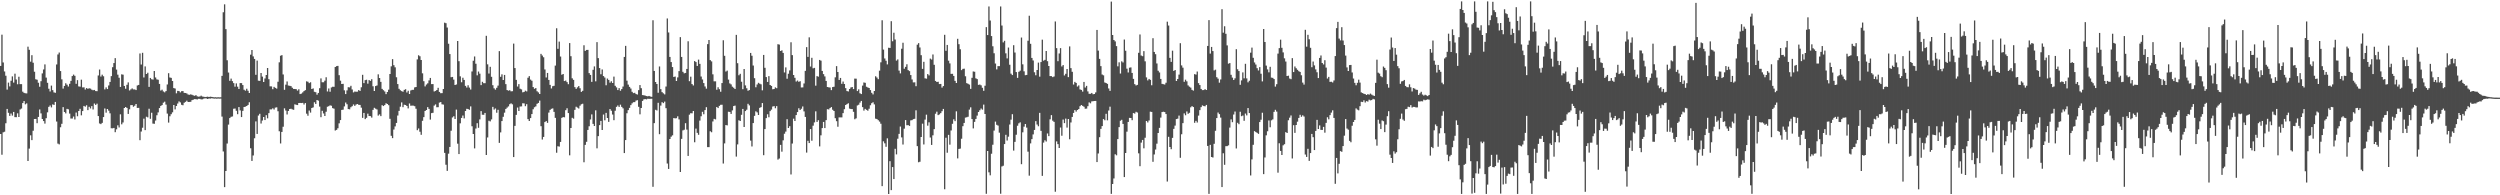 <?xml version="1.0" encoding="UTF-8"?>
<svg xmlns="http://www.w3.org/2000/svg" width="1920" height="150">
  <path d="M0 50.642h1v52.260H0zM1 26.637h1v92.223H1zM2 47.970h1v53.678H2zM3 54.863h1v46.307H3zM4 58.188h1v36.481H4zM5 68.807h1v14.841H5zM6 63.462h1v23.176H6zM7 66.347h1v22.664H7zM8 62.015h1v25.162H8zM9 58.693h1v30.086H9zM10 63.438h1v22.510H10zM11 56.595h1v33.360H11zM12 61.097h1v28.920H12zM13 64.712h1v22.328H13zM14 58.946h1v30.934H14zM15 64.635h1v19.435H15zM16 64.612h1v18.748H16zM17 70.380h1v8.754H17zM18 71.317h1v6.285H18zM19 71.631h1v8.476H19zM20 71.724h1v7.669H20zM21 35.834h1v87.826H21zM22 38.222h1v75.921H22zM23 47.363h1v56.561H23zM24 42.415h1v65.224H24zM25 48.199h1v52.184H25zM26 55.082h1v36.295H26zM27 60.867h1v30.473H27zM28 61.212h1v33.380H28zM29 63.547h1v26.269H29zM30 66.611h1v17.437H30zM31 62.375h1v24.704H31zM32 56.366h1v35.043H32zM33 53.336h1v39.655H33zM34 49.461h1v45.467H34zM35 59.600h1v31.181H35zM36 63.575h1v22.687H36zM37 68.172h1v13.926H37zM38 70.221h1v10.762H38zM39 65.721h1v16.746H39zM40 69.215h1v10.940H40zM41 70.961h1v9.629H41zM42 71.263h1v7.037H42zM43 49.531h1v43.819H43zM44 41.825h1v68.468H44zM45 40.362h1v70.512H45zM46 54.603h1v43.113H46zM47 60.934h1v34.133H47zM48 68.069h1v14.201H48zM49 66.010h1v20.019H49zM50 63.945h1v23.138H50zM51 65.005h1v18.616H51zM52 66.455h1v17.513H52zM53 64.354h1v22.873H53zM54 62.122h1v28.900H54zM55 58.414h1v32.636H55zM56 57.281h1v32.225H56zM57 58.226h1v33.546H57zM58 64.373h1v22.037H58zM59 61.558h1v27.748H59zM60 66.339h1v18.922H60zM61 66.546h1v17.022H61zM62 61.169h1v27.396H62zM63 67.111h1v18.185H63zM64 67.076h1v14.268H64zM65 68.776h1v13.169H65zM66 67.654h1v13.167H66zM67 68.214h1v16.349H67zM68 67.789h1v14.246H68zM69 68.021h1v15.264H69zM70 68.873h1v12.631H70zM71 69.331h1v14.741H71zM72 69.066h1v10.426H72zM73 69.925h1v10.664H73zM74 70.052h1v9.582H74zM75 57.971h1v31.169H75zM76 53.417h1v41.387H76zM77 58.752h1v36.573H77zM78 57.344h1v37.020H78zM79 58.547h1v31.361H79zM80 68.654h1v14.653H80zM81 67.122h1v19.403H81zM82 68.419h1v15.301H82zM83 65.645h1v19.341H83zM84 62.946h1v24.112H84zM85 58.460h1v40.037H85zM86 51.630h1v46.904H86zM87 48.445h1v49.831H87zM88 44.650h1v56.881H88zM89 53.446h1v45.881H89zM90 57.353h1v38.902H90zM91 59.702h1v38.184H91zM92 66.759h1v21.053H92zM93 57.073h1v38.434H93zM94 57.363h1v36.682H94zM95 65.985h1v16.946H95zM96 68.136h1v14.050H96zM97 65.107h1v17.806H97zM98 63.257h1v24.266H98zM99 69.468h1v14.501H99zM100 68.659h1v12.083H100zM101 67.874h1v12.837H101zM102 68.674h1v13.314H102zM103 68.678h1v12.520H103zM104 69.178h1v10.695H104zM105 65.659h1v17.225H105zM106 65.212h1v17.607H106zM107 41.065h1v66.607H107zM108 49.542h1v51.477H108zM109 40.531h1v57.578H109zM110 59.517h1v31.638H110zM111 51.010h1v48.923H111zM112 56.807h1v32.865H112zM113 55.863h1v34.274H113zM114 66.708h1v16.782H114zM115 59.847h1v31.368H115zM116 60.887h1v25.672H116zM117 61.145h1v33.779H117zM118 54.520h1v40.539H118zM119 59.493h1v33.069H119zM120 60.996h1v27.507H120zM121 61.225h1v25.099H121zM122 64.455h1v18.530H122zM123 69.529h1v11.835H123zM124 68.860h1v11.814H124zM125 70.270h1v8.561H125zM126 70.903h1v7.180H126zM127 69.944h1v10.382H127zM128 64.866h1v22.367H128zM129 56.200h1v37.961H129zM130 59.499h1v29.794H130zM131 59.795h1v27.931H131zM132 62.229h1v24.041H132zM133 67.614h1v13.046H133zM134 67.983h1v16.019H134zM135 71.657h1v9.748H135zM136 69.783h1v9.747H136zM137 69.959h1v7.904H137zM138 70.937h1v7.721H138zM139 70.064h1v10.438H139zM140 69.917h1v10.904H140zM141 71.303h1v7.610H141zM142 71.442h1v6.789H142zM143 71.774h1v5.536H143zM144 72.603h1v5.722H144zM145 72.798h1v5.494H145zM146 72.470h1v5.703H146zM147 72.832h1v4.047H147zM148 73.270h1v3.272H148zM149 73.585h1v2.549H149zM150 73.048h1v3.156H150zM151 73.990h1v2.391H151zM152 74.235h1v1.666H152zM153 74.073h1v1.865H153zM154 73.481h1v2.848H154zM155 74.146h1v2.140H155zM156 74.315h1v1.442H156zM157 74.522h1v1.000H157zM158 74.372h1v1.260H158zM159 74.239h1v1.785H159zM160 74.499h1v1.098H160zM161 74.241h1v1.506H161zM162 74.380h1v1.069H162zM163 74.564h1v1.000H163zM164 74.776h1v1.000H164zM165 74.663h1v1.000H165zM166 74.805h1v1.000H166zM167 74.658h1v1.000H167zM168 74.769h1v1.000H168zM169 74.715h1v1.000H169zM170 58.248h1v31.291H170zM171 9.400h1v106.951H171zM172 3.324h1v140.413H172zM173 22.357h1v108.959H173zM174 46.276h1v63.956H174zM175 55.700h1v40.007H175zM176 62.076h1v28.617H176zM177 60.341h1v29.383H177zM178 62.307h1v27.126H178zM179 63.857h1v19.654H179zM180 66.577h1v16.777H180zM181 64.056h1v21.051H181zM182 66.559h1v21.140H182zM183 68.341h1v13.893H183zM184 63.784h1v20.996H184zM185 63.853h1v26.066H185zM186 65.347h1v19.816H186zM187 68.900h1v13.274H187zM188 69.655h1v12.280H188zM189 68.152h1v13.245H189zM190 69.660h1v10.933H190zM191 71.440h1v7.121H191zM192 41.982h1v71.869H192zM193 38.375h1v85.224H193zM194 43.295h1v76.112H194zM195 45.258h1v60.940H195zM196 57.426h1v35.807H196zM197 46.533h1v56.319H197zM198 61.959h1v26.765H198zM199 62.089h1v25.318H199zM200 56.061h1v38.793H200zM201 58.848h1v33.727H201zM202 62.965h1v26.913H202zM203 60.275h1v31.918H203zM204 57.584h1v30.864H204zM205 52.219h1v38.638H205zM206 60.822h1v26.080H206zM207 66.308h1v17.712H207zM208 66.346h1v17.676H208zM209 68.495h1v14.679H209zM210 66.730h1v17.403H210zM211 67.458h1v15.186H211zM212 68.058h1v14.368H212zM213 62.785h1v22.661H213zM214 47.877h1v52.923H214zM215 42.786h1v67.405H215zM216 42.366h1v58.944H216zM217 57.172h1v40.181H217zM218 68.945h1v14.234H218zM219 65.041h1v19.875H219zM220 62.582h1v25.325H220zM221 65.667h1v19.514H221zM222 65.870h1v17.852H222zM223 66.127h1v17.393H223zM224 67.357h1v16.639H224zM225 68.324h1v15.982H225zM226 68.337h1v11.813H226zM227 68.483h1v12.000H227zM228 69.577h1v11.132H228zM229 68.560h1v10.552H229zM230 72.232h1v6.798H230zM231 71.888h1v7.276H231zM232 70.966h1v8.061H232zM233 69.920h1v10.340H233zM234 69.202h1v9.953H234zM235 62.443h1v24.840H235zM236 62.789h1v26.107H236zM237 63.831h1v21.050H237zM238 63.183h1v23.273H238zM239 68.356h1v14.611H239zM240 67.913h1v14.550H240zM241 70.524h1v8.023H241zM242 70.793h1v9.036H242zM243 72.685h1v4.137H243zM244 71.380h1v5.945H244zM245 67.748h1v14.116H245zM246 60.215h1v29.791H246zM247 63.201h1v21.891H247zM248 63.162h1v23.968H248zM249 61.931h1v27.168H249zM250 59.339h1v26.484H250zM251 70.243h1v11.732H251zM252 67.947h1v13.594H252zM253 70.468h1v10.404H253zM254 67.158h1v14.029H254zM255 66.637h1v16.430H255zM256 66.648h1v16.825H256zM257 51.462h1v48.771H257zM258 50.805h1v48.946H258zM259 50.562h1v47.927H259zM260 57.776h1v36.966H260zM261 61.956h1v30.267H261zM262 64.489h1v19.947H262zM263 64.335h1v19.875H263zM264 69.355h1v12.363H264zM265 72.262h1v6.508H265zM266 69.427h1v10.652H266zM267 66.956h1v16.819H267zM268 67.125h1v16.839H268zM269 65.873h1v16.518H269zM270 68.725h1v12.837H270zM271 70.982h1v9.236H271zM272 70.288h1v11.038H272zM273 70.429h1v9.866H273zM274 70.417h1v9.446H274zM275 69.156h1v11.352H275zM276 69.839h1v10.726H276zM277 67.040h1v15.631H277zM278 57.442h1v33.067H278zM279 63.835h1v22.881H279zM280 61.546h1v29.932H280zM281 61.255h1v29.219H281zM282 64.245h1v23.028H282zM283 61.504h1v27.565H283zM284 62.082h1v27.086H284zM285 60.809h1v29.485H285zM286 66.254h1v18.102H286zM287 69.888h1v12.884H287zM288 66.088h1v17.392H288zM289 65.658h1v18.417H289zM290 57.105h1v31.684H290zM291 59.889h1v27.974H291zM292 62.871h1v26.310H292zM293 68.228h1v12.573H293zM294 69.255h1v12.209H294zM295 70.238h1v10.443H295zM296 72.305h1v6.996H296zM297 70.666h1v9.215H297zM298 68.869h1v11.940H298zM299 56.836h1v34.379H299zM300 50.962h1v53.316H300zM301 45.397h1v60.695H301zM302 50.073h1v49.429H302zM303 51.736h1v45.321H303zM304 59.359h1v35.057H304zM305 64.559h1v24.186H305zM306 68.220h1v16.932H306zM307 69.314h1v12.622H307zM308 69.993h1v8.646H308zM309 70.463h1v11.863H309zM310 69.011h1v11.448H310zM311 68.516h1v12.144H311zM312 71.003h1v10.404H312zM313 69.681h1v13.553H313zM314 72.183h1v7.303H314zM315 69.498h1v11.722H315zM316 69.006h1v12.116H316zM317 68.953h1v12.192H317zM318 67.101h1v14.476H318zM319 66.837h1v16.681H319zM320 45.611h1v54.379H320zM321 42.466h1v56.220H321zM322 43.220h1v57.957H322zM323 46.074h1v57.463H323zM324 56.321h1v36.476H324zM325 62.361h1v27.584H325zM326 66.352h1v18.919H326zM327 64.895h1v19.603H327zM328 64.023h1v18.262H328zM329 61.765h1v21.871H329zM330 59.855h1v31.976H330zM331 64.597h1v22.293H331zM332 64.586h1v22.062H332zM333 70.250h1v10.844H333zM334 69.836h1v10.364H334zM335 69.123h1v13.244H335zM336 67.422h1v14.892H336zM337 70.581h1v8.240H337zM338 71.568h1v6.828H338zM339 71.529h1v8.578H339zM340 68.375h1v11.934H340zM341 17.384h1v100.025H341zM342 17.815h1v108.716H342zM343 21.155h1v110.088H343zM344 33.608h1v84.403H344zM345 41.501h1v71.327H345zM346 59.306h1v41.083H346zM347 59.102h1v31.105H347zM348 61.114h1v28.173H348zM349 65.271h1v26.126H349zM350 64.844h1v19.335H350zM351 31.481h1v78.854H351zM352 46.977h1v71.348H352zM353 58.642h1v36.097H353zM354 63.170h1v27.410H354zM355 59.687h1v29.036H355zM356 61.403h1v29.551H356zM357 65.925h1v19.339H357zM358 67.224h1v16.348H358zM359 65.470h1v18.312H359zM360 67.263h1v17.080H360zM361 68.752h1v12.974H361zM362 54.888h1v42.108H362zM363 46.628h1v56.285H363zM364 43.384h1v70.568H364zM365 48.924h1v49.781H365zM366 57.850h1v36.768H366zM367 54.931h1v43.224H367zM368 56.586h1v35.120H368zM369 65.391h1v19.935H369zM370 62.803h1v25.331H370zM371 63.906h1v24.257H371zM372 63.888h1v22.869H372zM373 27.512h1v91.538H373zM374 49.430h1v56.145H374zM375 56.495h1v36.226H375zM376 51.280h1v41.967H376zM377 58.989h1v32.732H377zM378 65.449h1v16.646H378zM379 67.825h1v16.372H379zM380 68.888h1v14.392H380zM381 67.407h1v19.166H381zM382 65.755h1v18.590H382zM383 39.267h1v70.446H383zM384 58.989h1v42.688H384zM385 57.104h1v35.860H385zM386 61.459h1v28.228H386zM387 57.548h1v28.997H387zM388 64.597h1v19.077H388zM389 69.187h1v13.474H389zM390 69.641h1v12.055H390zM391 69.296h1v10.713H391zM392 70.119h1v9.264H392zM393 70.062h1v10.068H393zM394 33.466h1v87.158H394zM395 52.286h1v44.379H395zM396 61.343h1v26.883H396zM397 66.451h1v16.111H397zM398 64.594h1v20.645H398zM399 68.143h1v13.654H399zM400 68.683h1v13.052H400zM401 70.922h1v8.373H401zM402 70.617h1v8.815H402zM403 69.629h1v11.930H403zM404 70.173h1v9.875H404zM405 59.702h1v31.795H405zM406 58.493h1v34.446H406zM407 61.128h1v29.544H407zM408 62.023h1v25.577H408zM409 66.858h1v17.033H409zM410 68.211h1v14.179H410zM411 67.622h1v14.109H411zM412 70.068h1v9.645H412zM413 70.983h1v8.095H413zM414 72.196h1v5.076H414zM415 41.368h1v55.565H415zM416 42.643h1v64.507H416zM417 43.986h1v61.181H417zM418 53.332h1v40.416H418zM419 59.517h1v33.451H419zM420 56.017h1v38.348H420zM421 61.411h1v25.054H421zM422 65.156h1v19.204H422zM423 67.942h1v15.598H423zM424 66.209h1v17.062H424zM425 65.903h1v20.019H425zM426 50.387h1v40.135H426zM427 21.690h1v95.591H427zM428 37.488h1v74.863H428zM429 31.945h1v80.630H429zM430 43.443h1v65.587H430zM431 57.408h1v33.117H431zM432 56.848h1v33.043H432zM433 62.244h1v27.852H433zM434 61.845h1v22.765H434zM435 63.092h1v20.032H435zM436 64.684h1v22.149H436zM437 33.075h1v86.237H437zM438 43.148h1v55.172H438zM439 60.180h1v30.314H439zM440 61.347h1v29.765H440zM441 66.928h1v17.466H441zM442 68.238h1v13.741H442zM443 67.079h1v15.538H443zM444 66.089h1v17.267H444zM445 67.799h1v13.335H445zM446 70.566h1v9.494H446zM447 69.719h1v9.952H447zM448 34.779h1v89.838H448zM449 39.057h1v72.178H449zM450 38.348h1v70.566H450zM451 38.318h1v61.453H451zM452 56.190h1v40.783H452zM453 57.556h1v34.193H453zM454 62.886h1v24.982H454zM455 53.586h1v41.538H455zM456 51.006h1v45.754H456zM457 62.487h1v22.233H457zM458 32.379h1v81.524H458zM459 44.662h1v59.905H459zM460 52.291h1v43.824H460zM461 57.057h1v35.826H461zM462 53.347h1v46.488H462zM463 58.442h1v29.514H463zM464 59.551h1v32.874H464zM465 65.466h1v21.240H465zM466 60.319h1v30.318H466zM467 61.409h1v32.196H467zM468 63.505h1v20.236H468zM469 62.413h1v22.610H469zM470 63.743h1v24.231H470zM471 58.807h1v33.508H471zM472 65.903h1v19.153H472zM473 67.124h1v14.968H473zM474 69.172h1v11.824H474zM475 67.695h1v14.437H475zM476 69.701h1v10.697H476zM477 68.392h1v13.705H477zM478 66.471h1v16.751H478zM479 43.713h1v73.849H479zM480 35.245h1v72.311H480zM481 61.962h1v25.006H481zM482 64.988h1v19.614H482zM483 66.735h1v16.083H483zM484 67.974h1v12.762H484zM485 70.523h1v8.827H485zM486 71.547h1v6.931H486zM487 71.291h1v7.127H487zM488 72.225h1v5.046H488zM489 72.614h1v4.316H489zM490 69.234h1v12.813H490zM491 65.343h1v22.485H491zM492 67.758h1v15.209H492zM493 73.024h1v4.474H493zM494 73.145h1v3.211H494zM495 73.399h1v2.683H495zM496 73.792h1v2.537H496zM497 73.959h1v1.882H497zM498 73.692h1v2.260H498zM499 74.126h1v1.759H499zM500 74.336h1v1.511H500zM501 15.551h1v127.930H501zM502 54.488h1v40.078H502zM503 62.965h1v21.373H503zM504 64.504h1v20.323H504zM505 71.199h1v7.752H505zM506 51.033h1v52.032H506zM507 68.436h1v12.670H507zM508 70.768h1v7.719H508zM509 71.703h1v7.485H509zM510 72.513h1v5.501H510zM511 66.478h1v16.635H511zM512 14.157h1v111.458H512zM513 24.942h1v104.781H513zM514 43.727h1v63.035H514zM515 47.662h1v57.316H515zM516 51.486h1v52.456H516zM517 59.070h1v31.620H517zM518 58.787h1v32.165H518zM519 62.211h1v28.579H519zM520 59.436h1v29.927H520zM521 54.621h1v37.070H521zM522 28.501h1v103.613H522zM523 43.707h1v62.940H523zM524 55.147h1v44.982H524zM525 56.315h1v43.314H525zM526 56.004h1v38.635H526zM527 52.957h1v46.579H527zM528 31.688h1v88.062H528zM529 62.377h1v25.693H529zM530 58.857h1v28.071H530zM531 64.588h1v22.447H531zM532 65.624h1v19.608H532zM533 46.917h1v62.332H533zM534 47.652h1v51.127H534zM535 50.638h1v51.406H535zM536 45.799h1v57.727H536zM537 49.028h1v43.614H537zM538 58.792h1v30.515H538zM539 61.054h1v24.789H539zM540 63.785h1v23.968H540zM541 66.410h1v18.101H541zM542 68.102h1v14.219H542zM543 33.907h1v79.111H543zM544 30.735h1v82.277H544zM545 46.180h1v54.647H545zM546 47.135h1v54.452H546zM547 57.068h1v36.209H547zM548 62.470h1v28.803H548zM549 62.455h1v29.226H549zM550 68.934h1v13.265H550zM551 67.002h1v16.017H551zM552 68.508h1v12.774H552zM553 70.465h1v10.039H553zM554 63.807h1v16.623H554zM555 30.913h1v94.679H555zM556 42.860h1v67.295H556zM557 54.946h1v41.108H557zM558 54.216h1v42.089H558zM559 61.141h1v24.654H559zM560 64.052h1v21.912H560zM561 64.795h1v22.726H561zM562 66.549h1v18.237H562zM563 67.377h1v14.080H563zM564 68.352h1v12.728H564zM565 26.765h1v93.495H565zM566 48.514h1v62.403H566zM567 57.789h1v34.586H567zM568 56.703h1v36.220H568zM569 62.782h1v25.401H569zM570 68.518h1v15.153H570zM571 53.008h1v44.515H571zM572 65.586h1v19.729H572zM573 67.797h1v16.462H573zM574 69.686h1v10.019H574zM575 69.177h1v11.766H575zM576 40.646h1v67.350H576zM577 42.822h1v69.679H577zM578 50.317h1v44.202H578zM579 60.035h1v28.958H579zM580 67.020h1v18.502H580zM581 64.867h1v21.448H581zM582 63.596h1v24.710H582zM583 64.262h1v18.600H583zM584 64.756h1v17.507H584zM585 69.350h1v9.825H585zM586 42.167h1v77.017H586zM587 52.095h1v47.050H587zM588 59.171h1v31.543H588zM589 62.950h1v24.784H589zM590 58.461h1v31.590H590zM591 65.282h1v20.065H591zM592 65.980h1v18.184H592zM593 68.538h1v13.257H593zM594 68.373h1v13.127H594zM595 67.098h1v16.039H595zM596 67.740h1v13.760H596zM597 33.969h1v88.581H597zM598 34.244h1v87.507H598zM599 39.177h1v72.072H599zM600 38.662h1v77.819H600zM601 40.635h1v67.151H601zM602 55.663h1v47.040H602zM603 51.754h1v49.316H603zM604 60.443h1v31.100H604zM605 56.645h1v41.674H605zM606 54.081h1v42.835H606zM607 32.469h1v101.503H607zM608 42.329h1v67.906H608zM609 57.624h1v33.522H609zM610 59.754h1v33.163H610zM611 62.631h1v25.722H611zM612 61.833h1v24.245H612zM613 62.827h1v20.313H613zM614 62.353h1v22.110H614zM615 67.179h1v16.318H615zM616 67.124h1v14.663H616zM617 64.124h1v21.436H617zM618 54.450h1v35.342H618zM619 36.219h1v80.992H619zM620 43.672h1v64.468H620zM621 28.660h1v81.212H621zM622 51.100h1v48.024H622zM623 44.370h1v63.726H623zM624 52.492h1v44.030H624zM625 52.101h1v41.898H625zM626 65.775h1v19.749H626zM627 58.459h1v35.188H627zM628 58.876h1v33.449H628zM629 46.050h1v66.369H629zM630 46.585h1v57.330H630zM631 54.487h1v43.894H631zM632 56.932h1v36.691H632zM633 58.684h1v39.654H633zM634 62.146h1v30.140H634zM635 66.807h1v17.083H635zM636 67.069h1v17.006H636zM637 67.204h1v15.780H637zM638 69.223h1v12.998H638zM639 66.857h1v17.433H639zM640 66.619h1v18.642H640zM641 59.370h1v31.393H641zM642 50.792h1v42.272H642zM643 55.315h1v42.005H643zM644 61.410h1v28.772H644zM645 59.876h1v30.275H645zM646 64.341h1v25.818H646zM647 62.598h1v24.302H647zM648 64.524h1v19.353H648zM649 67.711h1v12.917H649zM650 69.917h1v10.075H650zM651 70.260h1v9.053H651zM652 68.348h1v15.047H652zM653 67.160h1v16.577H653zM654 66.805h1v16.955H654zM655 68.392h1v17.495H655zM656 60.383h1v31.207H656zM657 60.439h1v30.442H657zM658 69.935h1v11.063H658zM659 68.603h1v11.845H659zM660 71.640h1v7.154H660zM661 72.258h1v5.270H661zM662 65.724h1v16.531H662zM663 63.308h1v21.615H663zM664 63.607h1v20.014H664zM665 66.588h1v17.793H665zM666 67.156h1v17.912H666zM667 67.571h1v15.939H667zM668 69.149h1v11.678H668zM669 71.269h1v8.003H669zM670 72.476h1v6.083H670zM671 69.876h1v10.286H671zM672 58.562h1v32.562H672zM673 59.562h1v31.906H673zM674 60.838h1v31.482H674zM675 54.276h1v39.120H675zM676 47.887h1v47.159H676zM677 15.573h1v127.384H677zM678 38.099h1v70.438H678zM679 44.881h1v65.197H679zM680 46.648h1v66.080H680zM681 49.433h1v56.808H681zM682 36.673h1v112.297H682zM683 36.806h1v86.973H683zM684 16.304h1v129.708H684zM685 31.679h1v96.642H685zM686 25.123h1v112.423H686zM687 30.365h1v83.921H687zM688 46.518h1v72.038H688zM689 45.603h1v60.954H689zM690 54.237h1v48.572H690zM691 56.373h1v40.827H691zM692 37.448h1v68.080H692zM693 32.817h1v78.165H693zM694 52.766h1v46.061H694zM695 51.349h1v40.865H695zM696 49.344h1v46.840H696zM697 53.877h1v42.232H697zM698 54.622h1v42.080H698zM699 57.627h1v34.841H699zM700 61.037h1v31.230H700zM701 63.261h1v28.238H701zM702 63.240h1v28.008H702zM703 66.203h1v18.513H703zM704 34.318h1v77.899H704zM705 33.125h1v91.484H705zM706 36.434h1v87.790H706zM707 42.390h1v62.842H707zM708 52.902h1v42.093H708zM709 47.485h1v63.462H709zM710 60.167h1v31.701H710zM711 60.395h1v27.660H711zM712 56.874h1v39.618H712zM713 57.908h1v36.041H713zM714 45.027h1v60.599H714zM715 45.697h1v65.591H715zM716 41.824h1v62.116H716zM717 49.792h1v49.362H717zM718 62.149h1v25.217H718zM719 62.973h1v22.801H719zM720 62.791h1v25.628H720zM721 64.567h1v23.312H721zM722 64.442h1v22.429H722zM723 67.291h1v18.120H723zM724 66.080h1v17.574H724zM725 26.706h1v118.629H725zM726 39.034h1v66.767H726zM727 34.495h1v82.817H727zM728 46.578h1v56.987H728zM729 48.697h1v62.412H729zM730 56.709h1v43.484H730zM731 56.655h1v38.399H731zM732 58.305h1v33.326H732zM733 62.111h1v30.915H733zM734 63.738h1v21.780H734zM735 29.779h1v91.858H735zM736 33.933h1v80.456H736zM737 37.814h1v76.324H737zM738 53.878h1v52.657H738zM739 52.900h1v44.017H739zM740 52.721h1v41.691H740zM741 58.564h1v31.748H741zM742 63.830h1v26.237H742zM743 64.337h1v25.314H743zM744 64.983h1v19.196H744zM745 68.254h1v14.177H745zM746 59.726h1v31.696H746zM747 54.872h1v43.719H747zM748 55.107h1v38.484H748zM749 60.153h1v31.195H749zM750 60.749h1v28.057H750zM751 65.174h1v20.838H751zM752 64.916h1v19.757H752zM753 65.520h1v17.829H753zM754 67.442h1v16.767H754zM755 69.759h1v10.584H755zM756 65.841h1v21.689H756zM757 20.861h1v127.992H757zM758 26.937h1v89.048H758zM759 4.985h1v127.390H759zM760 15.757h1v118.920H760zM761 27.696h1v90.390H761zM762 35.526h1v75.627H762zM763 40.920h1v59.381H763zM764 48.779h1v44.625H764zM765 53.289h1v42.540H765zM766 50.794h1v45.682H766zM767 50.797h1v51.109H767zM768 4.941h1v143.868H768zM769 19.587h1v108.246H769zM770 32.546h1v94.725H770zM771 31.346h1v79.281H771zM772 40.973h1v62.550H772zM773 44.836h1v63.106H773zM774 36.496h1v68.467H774zM775 49.737h1v45.918H775zM776 56.560h1v35.334H776zM777 57.655h1v30.061H777zM778 34.708h1v80.962H778zM779 40.349h1v68.593H779zM780 55.369h1v48.126H780zM781 59.804h1v36.758H781zM782 55.122h1v39.608H782zM783 54.296h1v39.643H783zM784 28.839h1v97.259H784zM785 49.407h1v52.222H785zM786 54.785h1v42.488H786zM787 57.730h1v37.499H787zM788 57.545h1v40.452H788zM789 31.274h1v85.203H789zM790 12.075h1v122.814H790zM791 33.622h1v76.505H791zM792 44.496h1v62.360H792zM793 46.420h1v56.811H793zM794 55.514h1v44.274H794zM795 57.815h1v35.215H795zM796 53.774h1v41.859H796zM797 48.057h1v48.931H797zM798 58.891h1v27.778H798zM799 47.653h1v52.870H799zM800 30.481h1v104.584H800zM801 46.583h1v62.948H801zM802 46.003h1v61.701H802zM803 39.161h1v69.528H803zM804 46.990h1v55.514H804zM805 50.680h1v53.876H805zM806 58.432h1v33.235H806zM807 58.467h1v29.954H807zM808 59.241h1v33.443H808zM809 58.742h1v34.854H809zM810 16.494h1v130.762H810zM811 36.955h1v71.647H811zM812 46.977h1v63.723H812zM813 41.047h1v72.602H813zM814 36.981h1v60.948H814zM815 51.032h1v53.187H815zM816 49.963h1v41.824H816zM817 57.949h1v36.626H817zM818 56.671h1v34.407H818zM819 52.978h1v45.021H819zM820 59.250h1v32.150H820zM821 35.619h1v71.323H821zM822 52.318h1v41.720H822zM823 55.130h1v34.660H823zM824 64.937h1v21.775H824zM825 62.885h1v21.628H825zM826 63.699h1v21.998H826zM827 66.439h1v18.060H827zM828 65.577h1v18.206H828zM829 68.651h1v12.926H829zM830 69.056h1v11.575H830zM831 70.343h1v10.984H831zM832 62.915h1v19.069H832zM833 67.204h1v16.299H833zM834 65.964h1v17.443H834zM835 70.190h1v11.379H835zM836 72.037h1v6.605H836zM837 72.047h1v7.290H837zM838 71.379h1v6.520H838zM839 72.414h1v5.319H839zM840 72.207h1v5.341H840zM841 70.987h1v6.506H841zM842 23.003h1v101.466H842zM843 38.865h1v78.991H843zM844 45.210h1v60.178H844zM845 50.768h1v48.223H845zM846 57.255h1v39.563H846zM847 57.836h1v33.584H847zM848 63.333h1v29.019H848zM849 63.764h1v23.638H849zM850 64.423h1v27.971H850zM851 67.923h1v16.993H851zM852 69.791h1v12.118H852zM853 1.211h1v147.676H853zM854 26.893h1v114.430H854zM855 30.715h1v106.327H855zM856 31.809h1v86.673H856zM857 35.449h1v83.824H857zM858 50.942h1v55.842H858zM859 47.887h1v49.738H859zM860 56.454h1v36.273H860zM861 47.078h1v44.946H861zM862 47.955h1v47.236H862zM863 30.355h1v105.615H863zM864 38.962h1v78.541H864zM865 52.761h1v48.362H865zM866 55.668h1v37.991H866zM867 51.956h1v38.561H867zM868 51.778h1v38.855H868zM869 56.010h1v36.302H869zM870 60.575h1v26.261H870zM871 64.635h1v22.629H871zM872 65.659h1v20.214H872zM873 65.175h1v21.255H873zM874 40.542h1v77.226H874zM875 26.483h1v101.146H875zM876 42.648h1v66.850H876zM877 43.170h1v64.313H877zM878 39.274h1v74.627H878zM879 47.111h1v58.657H879zM880 59.432h1v33.515H880zM881 61.736h1v32.315H881zM882 60.643h1v31.899H882zM883 61.316h1v24.459H883zM884 65.505h1v20.435H884zM885 29.328h1v94.921H885zM886 39.863h1v78.764H886zM887 41.620h1v73.218H887zM888 48.756h1v61.594H888zM889 54.325h1v47.818H889zM890 55.665h1v42.518H890zM891 60.623h1v29.698H891zM892 64.415h1v21.628H892zM893 64.658h1v21.169H893zM894 64.948h1v21.130H894zM895 63.533h1v24.071H895zM896 16.644h1v122.755H896zM897 19.621h1v85.427H897zM898 44.418h1v68.456H898zM899 47.513h1v67.069H899zM900 38.913h1v66.975H900zM901 54.497h1v44.463H901zM902 53.752h1v42.695H902zM903 62.185h1v29.262H903zM904 60.686h1v30.425H904zM905 57.277h1v31.497H905zM906 33.181h1v87.995H906zM907 50.211h1v52.896H907zM908 51.952h1v42.611H908zM909 62.819h1v24.278H909zM910 61.197h1v27.321H910zM911 62.453h1v23.152H911zM912 65.595h1v21.809H912zM913 66.546h1v20.102H913zM914 67.296h1v15.125H914zM915 69.004h1v12.487H915zM916 69.559h1v12.652H916zM917 56.943h1v37.373H917zM918 57.316h1v35.487H918zM919 54.940h1v39.178H919zM920 63.870h1v24.936H920zM921 65.313h1v19.293H921zM922 68.290h1v13.985H922zM923 69.216h1v11.718H923zM924 69.187h1v12.269H924zM925 68.469h1v13.186H925zM926 69.133h1v11.480H926zM927 35.252h1v76.805H927zM928 15.481h1v133.388H928zM929 41.154h1v70.079H929zM930 36.030h1v84.558H930zM931 39.211h1v81.754H931zM932 54.082h1v56.364H932zM933 53.487h1v46.988H933zM934 59.279h1v31.396H934zM935 60.421h1v25.997H935zM936 63.470h1v24.163H936zM937 61.008h1v29.302H937zM938 7.080h1v136.568H938zM939 25.091h1v92.615H939zM940 20.187h1v106.404H940zM941 25.963h1v86.312H941zM942 34.851h1v77.362H942zM943 48.911h1v62.710H943zM944 48.448h1v49.525H944zM945 57.460h1v34.220H945zM946 59.576h1v34.262H946zM947 61.417h1v26.530H947zM948 60.136h1v25.548H948zM949 37.801h1v76.217H949zM950 53.180h1v41.123H950zM951 54.588h1v40.790H951zM952 65.127h1v20.709H952zM953 61.761h1v27.483H953zM954 55.589h1v33.115H954zM955 60.180h1v32.576H955zM956 48.994h1v38.179H956zM957 60.226h1v28.379H957zM958 63.221h1v19.790H958zM959 62.006h1v24.851H959zM960 40.432h1v94.336H960zM961 36.548h1v85.846H961zM962 44.367h1v66.838H962zM963 47.953h1v52.750H963zM964 49.560h1v51.846H964zM965 52.386h1v49.668H965zM966 54.128h1v48.672H966zM967 51.559h1v42.196H967zM968 56.611h1v35.349H968zM969 62.533h1v24.066H969zM970 22.250h1v111.461H970zM971 32.238h1v88.709H971zM972 50.380h1v53.555H972zM973 53.285h1v47.526H973zM974 55.571h1v36.962H974zM975 51.326h1v46.422H975zM976 59.611h1v32.798H976zM977 59.816h1v31.885H977zM978 60.717h1v25.184H978zM979 66.498h1v17.818H979zM980 64.665h1v21.034H980zM981 41.190h1v91.404H981zM982 36.962h1v73.075H982zM983 30.453h1v85.458H983zM984 36.715h1v82.330H984zM985 40.232h1v71.359H985zM986 44.796h1v65.961H986zM987 47.278h1v54.210H987zM988 58.369h1v43.756H988zM989 58.111h1v34.255H989zM990 60.291h1v30.099H990zM991 60.848h1v27.811H991zM992 44.658h1v77.044H992zM993 55.370h1v40.770H993zM994 51.060h1v50.958H994zM995 52.440h1v43.556H995zM996 53.584h1v39.859H996zM997 54.657h1v35.892H997zM998 55.264h1v32.924H998zM999 57.819h1v31.905H999zM1000 63.434h1v25.124H1000zM1001 64.958h1v24.557H1001zM1002 22.863h1v95.815H1002zM1003 35.846h1v84.702H1003zM1004 26.730h1v87.556H1004zM1005 30.137h1v93.429H1005zM1006 36.710h1v80.854H1006zM1007 51.617h1v51.250H1007zM1008 47.280h1v58.112H1008zM1009 50.217h1v65.055H1009zM1010 53.289h1v47.259H1010zM1011 55.522h1v36.535H1011zM1012 59.962h1v39.124H1012zM1013 44.472h1v51.854H1013zM1014 42.574h1v57.147H1014zM1015 48.399h1v51.365H1015zM1016 49.492h1v47.943H1016zM1017 46.227h1v55.667H1017zM1018 51.930h1v42.444H1018zM1019 60.330h1v29.737H1019zM1020 59.036h1v32.604H1020zM1021 62.856h1v25.584H1021zM1022 62.782h1v23.710H1022zM1023 63.357h1v21.401H1023zM1024 61.772h1v28.816H1024zM1025 43.040h1v98.117H1025zM1026 21.613h1v99.699H1026zM1027 16.781h1v116.367H1027zM1028 29.658h1v96.127H1028zM1029 31.018h1v85.044H1029zM1030 20.874h1v95.704H1030zM1031 31.114h1v81.057H1031zM1032 34.612h1v69.557H1032zM1033 42.693h1v48.741H1033zM1034 51.739h1v46.960H1034zM1035 54.529h1v45.047H1035zM1036 49.987h1v58.177H1036zM1037 49.889h1v59.381H1037zM1038 55.651h1v40.907H1038zM1039 60.311h1v33.365H1039zM1040 63.624h1v28.480H1040zM1041 65.468h1v17.792H1041zM1042 63.587h1v20.607H1042zM1043 61.161h1v23.584H1043zM1044 63.440h1v18.128H1044zM1045 70.943h1v7.254H1045zM1046 71.467h1v6.934H1046zM1047 72.049h1v5.016H1047zM1048 72.302h1v6.463H1048zM1049 72.939h1v4.715H1049zM1050 72.281h1v5.759H1050zM1051 72.680h1v3.850H1051zM1052 71.878h1v5.222H1052zM1053 72.668h1v4.158H1053zM1054 73.274h1v2.663H1054zM1055 73.702h1v2.656H1055zM1056 63.633h1v43.359H1056zM1057 45.830h1v66.027H1057zM1058 55.827h1v36.119H1058zM1059 56.524h1v38.442H1059zM1060 58.544h1v40.562H1060zM1061 59.294h1v33.238H1061zM1062 51.120h1v41.952H1062zM1063 52.142h1v49.337H1063zM1064 53.896h1v41.788H1064zM1065 64.619h1v24.640H1065zM1066 67.323h1v18.071H1066zM1067 38.058h1v80.732H1067zM1068 28.811h1v92.547H1068zM1069 36.509h1v88.602H1069zM1070 46.781h1v69.424H1070zM1071 36.891h1v81.081H1071zM1072 41.968h1v74.939H1072zM1073 50.779h1v56.187H1073zM1074 52.410h1v46.879H1074zM1075 64.350h1v26.896H1075zM1076 62.524h1v24.741H1076zM1077 62.272h1v29.522H1077zM1078 61.374h1v31.406H1078zM1079 65.972h1v17.891H1079zM1080 66.898h1v16.690H1080zM1081 67.035h1v14.938H1081zM1082 64.785h1v17.511H1082zM1083 67.032h1v13.716H1083zM1084 70.239h1v12.356H1084zM1085 67.632h1v14.421H1085zM1086 68.034h1v14.105H1086zM1087 68.884h1v13.656H1087zM1088 69.004h1v13.476H1088zM1089 72.930h1v4.942H1089zM1090 71.687h1v6.307H1090zM1091 70.492h1v7.251H1091zM1092 72.616h1v5.277H1092zM1093 73.413h1v3.152H1093zM1094 72.763h1v4.263H1094zM1095 73.241h1v3.423H1095zM1096 73.828h1v2.456H1096zM1097 72.968h1v3.559H1097zM1098 37.649h1v81.845H1098zM1099 40.427h1v72.408H1099zM1100 31.112h1v82.665H1100zM1101 46.584h1v53.501H1101zM1102 49.705h1v45.861H1102zM1103 55.703h1v41.189H1103zM1104 49.853h1v62.846H1104zM1105 53.655h1v48.795H1105zM1106 55.126h1v43.284H1106zM1107 63.502h1v25.392H1107zM1108 64.738h1v20.769H1108zM1109 44.923h1v57.379H1109zM1110 43.932h1v67.203H1110zM1111 39.782h1v79.042H1111zM1112 25.845h1v97.932H1112zM1113 31.570h1v88.480H1113zM1114 39.957h1v79.005H1114zM1115 22.531h1v90.541H1115zM1116 26.957h1v81.117H1116zM1117 32.688h1v71.605H1117zM1118 40.838h1v51.633H1118zM1119 50.567h1v45.402H1119zM1120 28.575h1v98.301H1120zM1121 6.881h1v130.877H1121zM1122 1.049h1v147.887H1122zM1123 7.665h1v132.359H1123zM1124 9.914h1v116.698H1124zM1125 17.279h1v108.509H1125zM1126 18.054h1v95.892H1126zM1127 20.989h1v85.078H1127zM1128 42.354h1v69.075H1128zM1129 40.485h1v83.323H1129zM1130 18.709h1v129.975H1130zM1131 17.609h1v119.072H1131zM1132 1.057h1v147.015H1132zM1133 9.076h1v124.043H1133zM1134 21.151h1v102.684H1134zM1135 21.333h1v112.052H1135zM1136 23.355h1v106.058H1136zM1137 19.400h1v89.342H1137zM1138 26.855h1v83.115H1138zM1139 39.704h1v69.120H1139zM1140 32.119h1v101.611H1140zM1141 25.430h1v123.513H1141zM1142 1.059h1v140.728H1142zM1143 19.397h1v108.898H1143zM1144 15.459h1v111.982H1144zM1145 11.797h1v107.163H1145zM1146 1.399h1v126.883H1146zM1147 7.822h1v120.714H1147zM1148 9.296h1v118.245H1148zM1149 13.165h1v105.615H1149zM1150 17.858h1v107.042H1150zM1151 23.396h1v99.306H1151zM1152 17.663h1v131.020H1152zM1153 23.060h1v105.682H1153zM1154 26.328h1v115.357H1154zM1155 7.103h1v121.263H1155zM1156 10.204h1v130.886H1156zM1157 10.834h1v124.258H1157zM1158 13.640h1v119.708H1158zM1159 16.691h1v117.050H1159zM1160 26.707h1v102.029H1160zM1161 22.045h1v106.544H1161zM1162 25.376h1v109.634H1162zM1163 33.152h1v91.065H1163zM1164 5.527h1v119.851H1164zM1165 16.058h1v132.881H1165zM1166 23.305h1v88.128H1166zM1167 12.663h1v99.208H1167zM1168 34.160h1v78.299H1168zM1169 38.864h1v72.150H1169zM1170 42.319h1v65.767H1170zM1171 51.004h1v51.043H1171zM1172 57.727h1v31.284H1172zM1173 34.402h1v84.809H1173zM1174 31.139h1v101.843H1174zM1175 1.058h1v139.713H1175zM1176 12.419h1v136.506H1176zM1177 24.300h1v114.473H1177zM1178 17.403h1v96.884H1178zM1179 24.073h1v101.072H1179zM1180 40.465h1v76.837H1180zM1181 35.003h1v75.501H1181zM1182 52.493h1v54.010H1182zM1183 55.745h1v50.918H1183zM1184 51.998h1v52.374H1184zM1185 43.486h1v65.583H1185zM1186 35.502h1v101.579H1186zM1187 32.093h1v105.364H1187zM1188 33.429h1v89.103H1188zM1189 22.574h1v109.139H1189zM1190 37.587h1v72.600H1190zM1191 45.034h1v66.314H1191zM1192 51.175h1v48.959H1192zM1193 39.793h1v80.540H1193zM1194 28.778h1v80.447H1194zM1195 31.782h1v70.012H1195zM1196 46.727h1v57.727H1196zM1197 50.020h1v59.335H1197zM1198 46.916h1v49.044H1198zM1199 57.864h1v38.119H1199zM1200 56.273h1v37.401H1200zM1201 56.459h1v36.210H1201zM1202 54.924h1v37.639H1202zM1203 63.045h1v24.767H1203zM1204 62.605h1v23.887H1204zM1205 64.196h1v22.046H1205zM1206 68.163h1v16.676H1206zM1207 69.909h1v9.834H1207zM1208 65.379h1v15.966H1208zM1209 65.094h1v17.919H1209zM1210 55.268h1v32.307H1210zM1211 51.683h1v45.406H1211zM1212 61.482h1v30.566H1212zM1213 61.907h1v23.004H1213zM1214 60.795h1v26.439H1214zM1215 63.858h1v22.040H1215zM1216 27.104h1v97.044H1216zM1217 16.004h1v131.295H1217zM1218 31.474h1v80.686H1218zM1219 24.142h1v85.811H1219zM1220 35.442h1v81.769H1220zM1221 35.437h1v74.129H1221zM1222 33.249h1v76.313H1222zM1223 38.532h1v66.051H1223zM1224 45.209h1v57.287H1224zM1225 54.183h1v37.181H1225zM1226 19.153h1v91.990H1226zM1227 24.181h1v106.178H1227zM1228 44.382h1v55.552H1228zM1229 47.946h1v45.896H1229zM1230 48.437h1v46.986H1230zM1231 52.052h1v48.501H1231zM1232 59.839h1v38.903H1232zM1233 58.825h1v40.018H1233zM1234 57.542h1v42.872H1234zM1235 62.300h1v32.424H1235zM1236 62.069h1v24.333H1236zM1237 59.940h1v30.323H1237zM1238 61.992h1v30.227H1238zM1239 62.798h1v27.925H1239zM1240 59.246h1v29.810H1240zM1241 55.848h1v36.431H1241zM1242 49.772h1v42.001H1242zM1243 56.868h1v33.839H1243zM1244 56.275h1v40.355H1244zM1245 54.252h1v41.372H1245zM1246 56.296h1v35.336H1246zM1247 58.259h1v27.069H1247zM1248 31.877h1v99.642H1248zM1249 24.135h1v119.185H1249zM1250 30.289h1v97.718H1250zM1251 40.539h1v72.986H1251zM1252 32.763h1v75.193H1252zM1253 28.716h1v87.193H1253zM1254 45.575h1v56.016H1254zM1255 53.556h1v48.873H1255zM1256 58.947h1v34.353H1256zM1257 57.292h1v29.677H1257zM1258 60.079h1v35.805H1258zM1259 38.709h1v74.957H1259zM1260 38.798h1v78.074H1260zM1261 40.985h1v65.709H1261zM1262 46.614h1v58.509H1262zM1263 51.013h1v48.525H1263zM1264 59.174h1v29.160H1264zM1265 63.416h1v26.669H1265zM1266 61.767h1v27.539H1266zM1267 59.818h1v27.438H1267zM1268 56.459h1v32.121H1268zM1269 33.556h1v75.274H1269zM1270 49.372h1v59.542H1270zM1271 53.954h1v48.993H1271zM1272 59.576h1v28.081H1272zM1273 65.625h1v21.507H1273zM1274 67.739h1v13.412H1274zM1275 66.924h1v16.157H1275zM1276 70.383h1v9.961H1276zM1277 68.312h1v12.533H1277zM1278 71.020h1v8.115H1278zM1279 70.574h1v8.256H1279zM1280 49.672h1v51.482H1280zM1281 53.883h1v38.088H1281zM1282 52.717h1v48.515H1282zM1283 46.400h1v51.686H1283zM1284 47.122h1v54.815H1284zM1285 35.432h1v71.194H1285zM1286 35.097h1v74.014H1286zM1287 55.213h1v49.986H1287zM1288 53.619h1v40.795H1288zM1289 56.433h1v36.957H1289zM1290 62.996h1v26.836H1290zM1291 58.128h1v29.715H1291zM1292 64.434h1v21.352H1292zM1293 61.802h1v24.564H1293zM1294 67.408h1v15.452H1294zM1295 63.887h1v19.345H1295zM1296 46.161h1v61.609H1296zM1297 41.219h1v63.091H1297zM1298 43.046h1v55.517H1298zM1299 43.424h1v64.107H1299zM1300 46.212h1v54.401H1300zM1301 31.145h1v83.779H1301zM1302 2.179h1v113.429H1302zM1303 28.463h1v98.660H1303zM1304 37.729h1v79.591H1304zM1305 36.683h1v78.174H1305zM1306 32.619h1v75.325H1306zM1307 33.172h1v86.375H1307zM1308 37.542h1v76.843H1308zM1309 39.443h1v64.277H1309zM1310 50.121h1v48.843H1310zM1311 58.418h1v32.045H1311zM1312 42.781h1v59.239H1312zM1313 31.817h1v85.472H1313zM1314 38.138h1v71.133H1314zM1315 38.651h1v62.137H1315zM1316 39.585h1v57.767H1316zM1317 58.497h1v30.737H1317zM1318 61.419h1v32.137H1318zM1319 58.887h1v33.623H1319zM1320 54.880h1v44.405H1320zM1321 54.984h1v35.600H1321zM1322 59.972h1v25.695H1322zM1323 59.247h1v34.413H1323zM1324 55.545h1v37.650H1324zM1325 50.736h1v46.282H1325zM1326 53.794h1v44.937H1326zM1327 51.249h1v49.295H1327zM1328 53.354h1v43.901H1328zM1329 62.903h1v35.357H1329zM1330 58.325h1v35.107H1330zM1331 63.435h1v31.223H1331zM1332 62.589h1v24.607H1332zM1333 44.900h1v75.016H1333zM1334 33.885h1v80.062H1334zM1335 29.675h1v106.872H1335zM1336 24.241h1v110.879H1336zM1337 18.580h1v107.782H1337zM1338 23.654h1v99.504H1338zM1339 20.490h1v104.530H1339zM1340 22.072h1v94.013H1340zM1341 36.438h1v74.974H1341zM1342 47.822h1v44.219H1342zM1343 57.681h1v31.143H1343zM1344 12.816h1v129.500H1344zM1345 10.428h1v138.405H1345zM1346 19.624h1v104.812H1346zM1347 33.993h1v97.950H1347zM1348 49.923h1v39.148H1348zM1349 38.213h1v71.950H1349zM1350 46.644h1v54.558H1350zM1351 52.855h1v40.930H1351zM1352 52.823h1v41.283H1352zM1353 55.531h1v38.412H1353zM1354 57.232h1v37.536H1354zM1355 59.360h1v36.540H1355zM1356 57.595h1v37.520H1356zM1357 54.646h1v41.943H1357zM1358 55.831h1v35.706H1358zM1359 61.644h1v29.884H1359zM1360 49.332h1v56.023H1360zM1361 65.935h1v17.767H1361zM1362 68.046h1v14.616H1362zM1363 70.784h1v9.749H1363zM1364 69.737h1v9.013H1364zM1365 46.220h1v54.358H1365zM1366 44.369h1v56.856H1366zM1367 36.922h1v67.001H1367zM1368 42.314h1v64.966H1368zM1369 42.139h1v55.082H1369zM1370 43.413h1v56.293H1370zM1371 36.397h1v64.808H1371zM1372 31.426h1v75.947H1372zM1373 47.574h1v49.603H1373zM1374 55.427h1v37.744H1374zM1375 58.786h1v32.414H1375zM1376 45.206h1v57.394H1376zM1377 55.610h1v34.089H1377zM1378 50.444h1v39.579H1378zM1379 49.874h1v44.618H1379zM1380 54.816h1v35.651H1380zM1381 34.279h1v70.764H1381zM1382 37.396h1v74.046H1382zM1383 46.928h1v56.550H1383zM1384 41.630h1v58.935H1384zM1385 45.697h1v54.518H1385zM1386 40.680h1v66.014H1386zM1387 22.825h1v101.040H1387zM1388 13.308h1v116.001H1388zM1389 22.445h1v91.273H1389zM1390 38.840h1v81.285H1390zM1391 34.063h1v84.420H1391zM1392 37.046h1v82.420H1392zM1393 37.969h1v80.084H1393zM1394 39.183h1v78.636H1394zM1395 48.767h1v59.736H1395zM1396 48.791h1v50.963H1396zM1397 43.420h1v63.448H1397zM1398 39.810h1v80.420H1398zM1399 35.392h1v75.363H1399zM1400 41.874h1v60.286H1400zM1401 38.870h1v60.312H1401zM1402 54.176h1v49.334H1402zM1403 61.549h1v31.893H1403zM1404 64.040h1v29.241H1404zM1405 48.114h1v55.823H1405zM1406 51.438h1v42.971H1406zM1407 55.722h1v36.226H1407zM1408 62.070h1v28.445H1408zM1409 65.282h1v24.486H1409zM1410 64.960h1v26.324H1410zM1411 58.592h1v31.068H1411zM1412 57.794h1v35.841H1412zM1413 53.105h1v40.655H1413zM1414 57.335h1v34.135H1414zM1415 58.765h1v31.656H1415zM1416 60.775h1v29.606H1416zM1417 61.652h1v28.533H1417zM1418 41.284h1v62.883H1418zM1419 43.359h1v52.245H1419zM1420 42.964h1v74.991H1420zM1421 42.450h1v76.163H1421zM1422 33.634h1v80.843H1422zM1423 35.205h1v77.803H1423zM1424 35.645h1v77.302H1424zM1425 33.124h1v77.175H1425zM1426 43.151h1v64.400H1426zM1427 46.973h1v49.668H1427zM1428 61.896h1v22.677H1428zM1429 21.275h1v110.059H1429zM1430 17.292h1v101.795H1430zM1431 23.507h1v96.129H1431zM1432 41.766h1v77.274H1432zM1433 47.317h1v59.990H1433zM1434 54.984h1v42.635H1434zM1435 48.309h1v49.737H1435zM1436 44.938h1v59.656H1436zM1437 56.160h1v42.787H1437zM1438 57.247h1v38.076H1438zM1439 60.650h1v30.575H1439zM1440 58.779h1v32.993H1440zM1441 60.976h1v28.078H1441zM1442 57.346h1v33.012H1442zM1443 63.527h1v24.159H1443zM1444 64.571h1v23.197H1444zM1445 59.283h1v27.863H1445zM1446 68.507h1v12.133H1446zM1447 66.764h1v15.396H1447zM1448 66.429h1v19.595H1448zM1449 66.789h1v18.822H1449zM1450 41.139h1v69.012H1450zM1451 52.308h1v46.412H1451zM1452 52.914h1v44.356H1452zM1453 50.387h1v48.192H1453zM1454 51.434h1v44.583H1454zM1455 41.659h1v57.677H1455zM1456 47.999h1v62.625H1456zM1457 51.659h1v47.002H1457zM1458 57.006h1v34.296H1458zM1459 59.913h1v31.676H1459zM1460 58.470h1v26.286H1460zM1461 43.127h1v96.349H1461zM1462 52.848h1v47.012H1462zM1463 55.912h1v41.128H1463zM1464 60.540h1v26.342H1464zM1465 66.533h1v17.239H1465zM1466 38.960h1v81.377H1466zM1467 47.602h1v72.118H1467zM1468 48.383h1v53.979H1468zM1469 50.485h1v41.047H1469zM1470 50.784h1v43.632H1470zM1471 54.373h1v39.829H1471zM1472 12.931h1v114.339H1472zM1473 15.938h1v129.484H1473zM1474 24.661h1v81.135H1474zM1475 32.191h1v88.928H1475zM1476 39.414h1v70.294H1476zM1477 29.852h1v84.965H1477zM1478 36.930h1v73.155H1478zM1479 36.273h1v69.320H1479zM1480 46.360h1v57.660H1480zM1481 49.621h1v47.262H1481zM1482 31.772h1v84.817H1482zM1483 28.429h1v86.748H1483zM1484 46.460h1v56.935H1484zM1485 50.561h1v53.115H1485zM1486 40.553h1v63.310H1486zM1487 45.066h1v51.922H1487zM1488 53.961h1v54.345H1488zM1489 45.659h1v56.009H1489zM1490 53.053h1v51.525H1490zM1491 54.754h1v42.249H1491zM1492 52.618h1v40.787H1492zM1493 25.342h1v88.194H1493zM1494 47.490h1v63.781H1494zM1495 48.341h1v57.268H1495zM1496 39.976h1v65.120H1496zM1497 47.334h1v57.276H1497zM1498 28.289h1v120.717H1498zM1499 38.088h1v77.666H1499zM1500 42.750h1v71.651H1500zM1501 47.787h1v63.745H1501zM1502 60.343h1v33.811H1502zM1503 58.746h1v30.111H1503zM1504 44.305h1v84.439H1504zM1505 18.146h1v105.752H1505zM1506 28.047h1v105.370H1506zM1507 27.348h1v87.065H1507zM1508 24.079h1v93.497H1508zM1509 27.606h1v106.818H1509zM1510 41.929h1v70.524H1510zM1511 52.083h1v56.216H1511zM1512 57.139h1v33.913H1512zM1513 63.034h1v21.770H1513zM1514 42.609h1v80.378H1514zM1515 33.274h1v84.077H1515zM1516 15.735h1v110.368H1516zM1517 30.722h1v105.749H1517zM1518 43.057h1v78.432H1518zM1519 38.682h1v65.334H1519zM1520 32.165h1v93.105H1520zM1521 46.786h1v59.910H1521zM1522 51.171h1v53.571H1522zM1523 53.394h1v41.302H1523zM1524 50.341h1v47.491H1524zM1525 46.274h1v61.705H1525zM1526 47.535h1v49.229H1526zM1527 54.980h1v43.166H1527zM1528 54.147h1v39.773H1528zM1529 58.225h1v35.379H1529zM1530 30.536h1v86.512H1530zM1531 50.352h1v53.691H1531zM1532 53.693h1v42.955H1532zM1533 55.234h1v45.201H1533zM1534 55.160h1v37.725H1534zM1535 56.019h1v36.792H1535zM1536 29.601h1v97.564H1536zM1537 40.361h1v93.361H1537zM1538 40.058h1v60.009H1538zM1539 34.288h1v77.178H1539zM1540 41.765h1v66.842H1540zM1541 43.073h1v61.388H1541zM1542 54.487h1v38.833H1542zM1543 53.573h1v39.324H1543zM1544 52.264h1v49.521H1544zM1545 54.731h1v40.782H1545zM1546 34.714h1v101.708H1546zM1547 48.560h1v51.390H1547zM1548 59.419h1v34.003H1548zM1549 59.135h1v30.228H1549zM1550 65.082h1v22.554H1550zM1551 65.293h1v18.443H1551zM1552 62.449h1v31.268H1552zM1553 63.433h1v24.070H1553zM1554 65.550h1v19.703H1554zM1555 67.278h1v20.262H1555zM1556 65.824h1v21.506H1556zM1557 36.390h1v85.531H1557zM1558 31.092h1v71.988H1558zM1559 34.158h1v79.803H1559zM1560 33.043h1v79.997H1560zM1561 33.555h1v73.565H1561zM1562 38.825h1v60.879H1562zM1563 46.128h1v49.321H1563zM1564 53.875h1v44.141H1564zM1565 54.409h1v39.904H1565zM1566 58.993h1v31.050H1566zM1567 40.125h1v84.929H1567zM1568 33.382h1v96.216H1568zM1569 35.881h1v75.475H1569zM1570 46.256h1v62.327H1570zM1571 44.214h1v57.257H1571zM1572 60.249h1v36.558H1572zM1573 42.328h1v67.361H1573zM1574 59.580h1v33.934H1574zM1575 64.450h1v22.843H1575zM1576 66.925h1v20.117H1576zM1577 66.409h1v17.140H1577zM1578 42.971h1v67.150H1578zM1579 53.011h1v47.497H1579zM1580 51.138h1v46.742H1580zM1581 54.222h1v39.352H1581zM1582 63.117h1v30.086H1582zM1583 62.508h1v23.917H1583zM1584 62.948h1v21.118H1584zM1585 64.479h1v21.146H1585zM1586 62.303h1v21.609H1586zM1587 67.867h1v13.871H1587zM1588 59.539h1v28.454H1588zM1589 37.737h1v81.206H1589zM1590 48.316h1v53.857H1590zM1591 47.700h1v52.756H1591zM1592 48.380h1v48.909H1592zM1593 55.367h1v41.499H1593zM1594 64.351h1v27.532H1594zM1595 63.001h1v26.356H1595zM1596 65.410h1v17.485H1596zM1597 70.124h1v11.105H1597zM1598 70.993h1v8.443H1598zM1599 68.910h1v15.584H1599zM1600 31.807h1v92.138H1600zM1601 17.014h1v105.367H1601zM1602 35.984h1v71.033H1602zM1603 51.962h1v48.787H1603zM1604 58.794h1v35.846H1604zM1605 60.237h1v28.520H1605zM1606 62.799h1v22.286H1606zM1607 63.882h1v22.890H1607zM1608 65.756h1v18.414H1608zM1609 67.613h1v14.839H1609zM1610 36.400h1v87.916H1610zM1611 40.497h1v73.005H1611zM1612 25.287h1v93.674H1612zM1613 38.182h1v71.099H1613zM1614 50.915h1v45.850H1614zM1615 57.376h1v38.880H1615zM1616 62.181h1v25.422H1616zM1617 64.488h1v21.921H1617zM1618 62.140h1v23.650H1618zM1619 62.716h1v21.530H1619zM1620 62.829h1v25.943H1620zM1621 38.022h1v77.972H1621zM1622 25.931h1v95.734H1622zM1623 32.993h1v90.064H1623zM1624 33.534h1v75.541H1624zM1625 46.918h1v65.090H1625zM1626 55.038h1v38.935H1626zM1627 59.333h1v35.749H1627zM1628 58.186h1v38.915H1628zM1629 63.076h1v36.757H1629zM1630 62.825h1v26.949H1630zM1631 27.692h1v115.788H1631zM1632 41.335h1v72.492H1632zM1633 57.890h1v31.340H1633zM1634 59.311h1v31.327H1634zM1635 58.806h1v27.236H1635zM1636 64.033h1v27.547H1636zM1637 61.476h1v29.291H1637zM1638 65.782h1v21.401H1638zM1639 65.036h1v23.283H1639zM1640 65.137h1v24.562H1640zM1641 65.251h1v21.182H1641zM1642 46.912h1v59.224H1642zM1643 33.509h1v80.111H1643zM1644 32.100h1v82.084H1644zM1645 26.960h1v91.270H1645zM1646 42.118h1v57.591H1646zM1647 37.782h1v74.524H1647zM1648 48.639h1v56.170H1648zM1649 43.800h1v56.438H1649zM1650 57.570h1v39.456H1650zM1651 50.154h1v55.670H1651zM1652 48.300h1v50.849H1652zM1653 32.377h1v88.400H1653zM1654 42.224h1v67.573H1654zM1655 49.087h1v50.599H1655zM1656 52.977h1v45.843H1656zM1657 54.283h1v43.363H1657zM1658 59.951h1v35.155H1658zM1659 60.730h1v29.894H1659zM1660 65.321h1v22.797H1660zM1661 61.026h1v25.172H1661zM1662 62.116h1v24.738H1662zM1663 65.286h1v24.438H1663zM1664 55.679h1v40.189H1664zM1665 49.412h1v49.503H1665zM1666 55.565h1v45.072H1666zM1667 55.190h1v46.469H1667zM1668 60.800h1v34.292H1668zM1669 62.277h1v27.987H1669zM1670 59.641h1v30.144H1670zM1671 62.864h1v25.594H1671zM1672 63.202h1v22.585H1672zM1673 60.905h1v23.727H1673zM1674 32.316h1v87.019H1674zM1675 41.903h1v65.418H1675zM1676 36.600h1v66.745H1676zM1677 45.872h1v55.405H1677zM1678 50.979h1v47.567H1678zM1679 59.598h1v29.539H1679zM1680 61.867h1v25.682H1680zM1681 64.175h1v23.855H1681zM1682 63.907h1v20.353H1682zM1683 68.517h1v13.566H1683zM1684 68.179h1v11.732H1684zM1685 65.506h1v24.947H1685zM1686 45.948h1v64.693H1686zM1687 47.976h1v54.993H1687zM1688 51.004h1v48.301H1688zM1689 58.444h1v34.717H1689zM1690 58.594h1v31.065H1690zM1691 62.524h1v25.151H1691zM1692 66.347h1v15.682H1692zM1693 69.719h1v10.060H1693zM1694 68.438h1v10.487H1694zM1695 36.476h1v72.238H1695zM1696 20.816h1v119.395H1696zM1697 50.225h1v48.010H1697zM1698 57.935h1v32.925H1698zM1699 64.075h1v24.758H1699zM1700 56.633h1v39.459H1700zM1701 48.638h1v55.713H1701zM1702 64.620h1v17.952H1702zM1703 69.160h1v12.010H1703zM1704 70.568h1v9.594H1704zM1705 70.881h1v8.135H1705zM1706 19.507h1v114.808H1706zM1707 18.535h1v110.682H1707zM1708 14.977h1v113.009H1708zM1709 40.908h1v77.362H1709zM1710 30.518h1v82.437H1710zM1711 52.475h1v43.919H1711zM1712 50.926h1v48.405H1712zM1713 58.515h1v33.552H1713zM1714 59.361h1v30.745H1714zM1715 57.078h1v29.609H1715zM1716 60.994h1v28.635H1716zM1717 31.050h1v105.526H1717zM1718 47.767h1v57.237H1718zM1719 58.357h1v28.907H1719zM1720 64.058h1v23.626H1720zM1721 59.766h1v27.461H1721zM1722 23.144h1v98.619H1722zM1723 51.681h1v42.400H1723zM1724 61.047h1v35.014H1724zM1725 63.298h1v25.502H1725zM1726 64.077h1v24.151H1726zM1727 53.471h1v34.283H1727zM1728 39.109h1v74.558H1728zM1729 42.232h1v73.247H1729zM1730 42.130h1v66.452H1730zM1731 34.111h1v81.945H1731zM1732 52.343h1v51.171H1732zM1733 44.266h1v61.543H1733zM1734 54.872h1v39.753H1734zM1735 59.325h1v34.210H1735zM1736 53.940h1v42.637H1736zM1737 57.643h1v35.240H1737zM1738 31.190h1v81.831H1738zM1739 36.342h1v66.092H1739zM1740 49.785h1v45.861H1740zM1741 51.090h1v40.150H1741zM1742 52.913h1v48.167H1742zM1743 57.016h1v36.318H1743zM1744 60.278h1v35.896H1744zM1745 63.609h1v22.131H1745zM1746 63.695h1v24.308H1746zM1747 59.310h1v29.223H1747zM1748 62.109h1v21.530H1748zM1749 19.217h1v100.053H1749zM1750 48.700h1v48.595H1750zM1751 53.745h1v48.141H1751zM1752 50.686h1v44.797H1752zM1753 47.926h1v50.335H1753zM1754 57.505h1v33.846H1754zM1755 59.514h1v33.830H1755zM1756 63.491h1v24.933H1756zM1757 62.446h1v24.104H1757zM1758 59.807h1v33.327H1758zM1759 36.287h1v79.099H1759zM1760 36.445h1v79.893H1760zM1761 50.324h1v46.395H1761zM1762 49.951h1v46.948H1762zM1763 52.146h1v42.133H1763zM1764 58.481h1v32.489H1764zM1765 63.498h1v33.147H1765zM1766 56.178h1v42.369H1766zM1767 60.867h1v28.980H1767zM1768 66.048h1v21.001H1768zM1769 67.158h1v16.613H1769zM1770 29.246h1v102.305H1770zM1771 16.476h1v123.698H1771zM1772 30.721h1v85.430H1772zM1773 43.946h1v60.417H1773zM1774 49.510h1v54.441H1774zM1775 50.814h1v46.788H1775zM1776 47.173h1v59.340H1776zM1777 58.164h1v37.126H1777zM1778 60.617h1v28.000H1778zM1779 60.354h1v25.328H1779zM1780 64.495h1v21.950H1780zM1781 31.506h1v86.288H1781zM1782 37.524h1v71.303H1782zM1783 50.841h1v52.874H1783zM1784 53.788h1v45.121H1784zM1785 57.450h1v35.066H1785zM1786 55.262h1v36.195H1786zM1787 57.412h1v32.032H1787zM1788 65.997h1v17.278H1788zM1789 65.722h1v18.741H1789zM1790 66.585h1v15.517H1790zM1791 64.833h1v17.491H1791zM1792 36.455h1v76.042H1792zM1793 30.584h1v77.308H1793zM1794 46.414h1v57.051H1794zM1795 46.546h1v52.064H1795zM1796 55.238h1v41.690H1796zM1797 60.634h1v32.421H1797zM1798 58.445h1v31.696H1798zM1799 61.774h1v27.539H1799zM1800 58.162h1v32.242H1800zM1801 58.295h1v32.428H1801zM1802 35.782h1v84.561H1802zM1803 37.179h1v72.246H1803zM1804 43.557h1v61.744H1804zM1805 55.179h1v38.569H1805zM1806 56.012h1v36.652H1806zM1807 61.985h1v24.183H1807zM1808 63.407h1v23.810H1808zM1809 64.787h1v18.254H1809zM1810 66.478h1v16.384H1810zM1811 68.003h1v16.513H1811zM1812 68.199h1v14.901H1812zM1813 33.470h1v96.854H1813zM1814 25.698h1v105.740H1814zM1815 45.353h1v68.904H1815zM1816 40.721h1v73.040H1816zM1817 35.102h1v73.607H1817zM1818 47.625h1v53.862H1818zM1819 51.302h1v48.280H1819zM1820 49.528h1v47.128H1820zM1821 45.442h1v51.755H1821zM1822 56.867h1v36.223H1822zM1823 35.880h1v74.742H1823zM1824 42.366h1v66.666H1824zM1825 45.654h1v65.580H1825zM1826 39.767h1v72.932H1826zM1827 45.677h1v55.127H1827zM1828 54.844h1v47.010H1828zM1829 59.140h1v34.337H1829zM1830 61.132h1v29.244H1830zM1831 60.795h1v27.614H1831zM1832 64.924h1v23.361H1832zM1833 64.659h1v20.727H1833zM1834 35.005h1v93.252H1834zM1835 51.621h1v55.875H1835zM1836 48.941h1v50.640H1836zM1837 56.711h1v32.917H1837zM1838 58.329h1v34.245H1838zM1839 64.840h1v25.564H1839zM1840 61.223h1v26.387H1840zM1841 66.473h1v16.945H1841zM1842 64.948h1v18.494H1842zM1843 68.159h1v17.717H1843zM1844 67.346h1v15.457H1844zM1845 43.844h1v58.374H1845zM1846 46.216h1v45.646H1846zM1847 50.855h1v48.130H1847zM1848 45.933h1v56.136H1848zM1849 50.700h1v45.912H1849zM1850 60.281h1v28.053H1850zM1851 60.779h1v31.550H1851zM1852 64.146h1v19.309H1852zM1853 70.503h1v11.963H1853zM1854 68.350h1v12.226H1854zM1855 67.516h1v13.783H1855zM1856 36.405h1v83.926H1856zM1857 41.311h1v73.544H1857zM1858 47.343h1v55.870H1858zM1859 53.477h1v43.226H1859zM1860 60.166h1v29.988H1860zM1861 63.258h1v23.960H1861zM1862 66.282h1v17.200H1862zM1863 67.551h1v16.687H1863zM1864 68.982h1v14.511H1864zM1865 67.717h1v13.748H1865zM1866 49.045h1v42.970H1866zM1867 54.899h1v40.189H1867zM1868 59.396h1v34.701H1868zM1869 62.939h1v24.686H1869zM1870 61.375h1v25.627H1870zM1871 63.291h1v21.426H1871zM1872 59.124h1v32.526H1872zM1873 63.257h1v26.948H1873zM1874 62.260h1v25.118H1874zM1875 63.673h1v20.773H1875zM1876 67.738h1v15.687H1876zM1877 66.965h1v17.993H1877zM1878 51.709h1v44.895H1878zM1879 40.884h1v62.403H1879zM1880 50.284h1v50.302H1880zM1881 49.356h1v60.670H1881zM1882 45.317h1v59.715H1882zM1883 44.805h1v56.137H1883zM1884 48.644h1v53.462H1884zM1885 45.273h1v52.914H1885zM1886 50.918h1v44.413H1886zM1887 57.989h1v33.370H1887zM1888 62.589h1v24.192H1888zM1889 62.015h1v26.378H1889zM1890 61.283h1v31.211H1890zM1891 63.649h1v23.851H1891zM1892 64.513h1v24.262H1892zM1893 65.770h1v19.616H1893zM1894 65.706h1v18.164H1894zM1895 67.998h1v13.583H1895zM1896 68.793h1v13.614H1896zM1897 70.503h1v8.359H1897zM1898 70.023h1v9.727H1898zM1899 69.890h1v9.785H1899zM1900 70.185h1v9.300H1900zM1901 70.400h1v9.051H1901zM1902 70.462h1v8.157H1902zM1903 71.286h1v6.952H1903zM1904 72.200h1v5.625H1904zM1905 72.765h1v5.153H1905zM1906 73.468h1v3.453H1906zM1907 73.576h1v2.574H1907zM1908 73.675h1v2.260H1908zM1909 74.082h1v1.711H1909zM1910 74.310h1v1.522H1910zM1911 74.430h1v1.150H1911zM1912 74.645h1v1.000H1912zM1913 74.713h1v1.000H1913zM1914 74.848h1v1.000H1914zM1915 74.953h1v1.000H1915zM1916 74.967h1v1.000H1916zM1917 74.975h1v1.000H1917zM1918 74.990h1v1.000H1918zM1919 75.000h1v1.000H1919z" fill="#4a4a4a"></path>
</svg>
